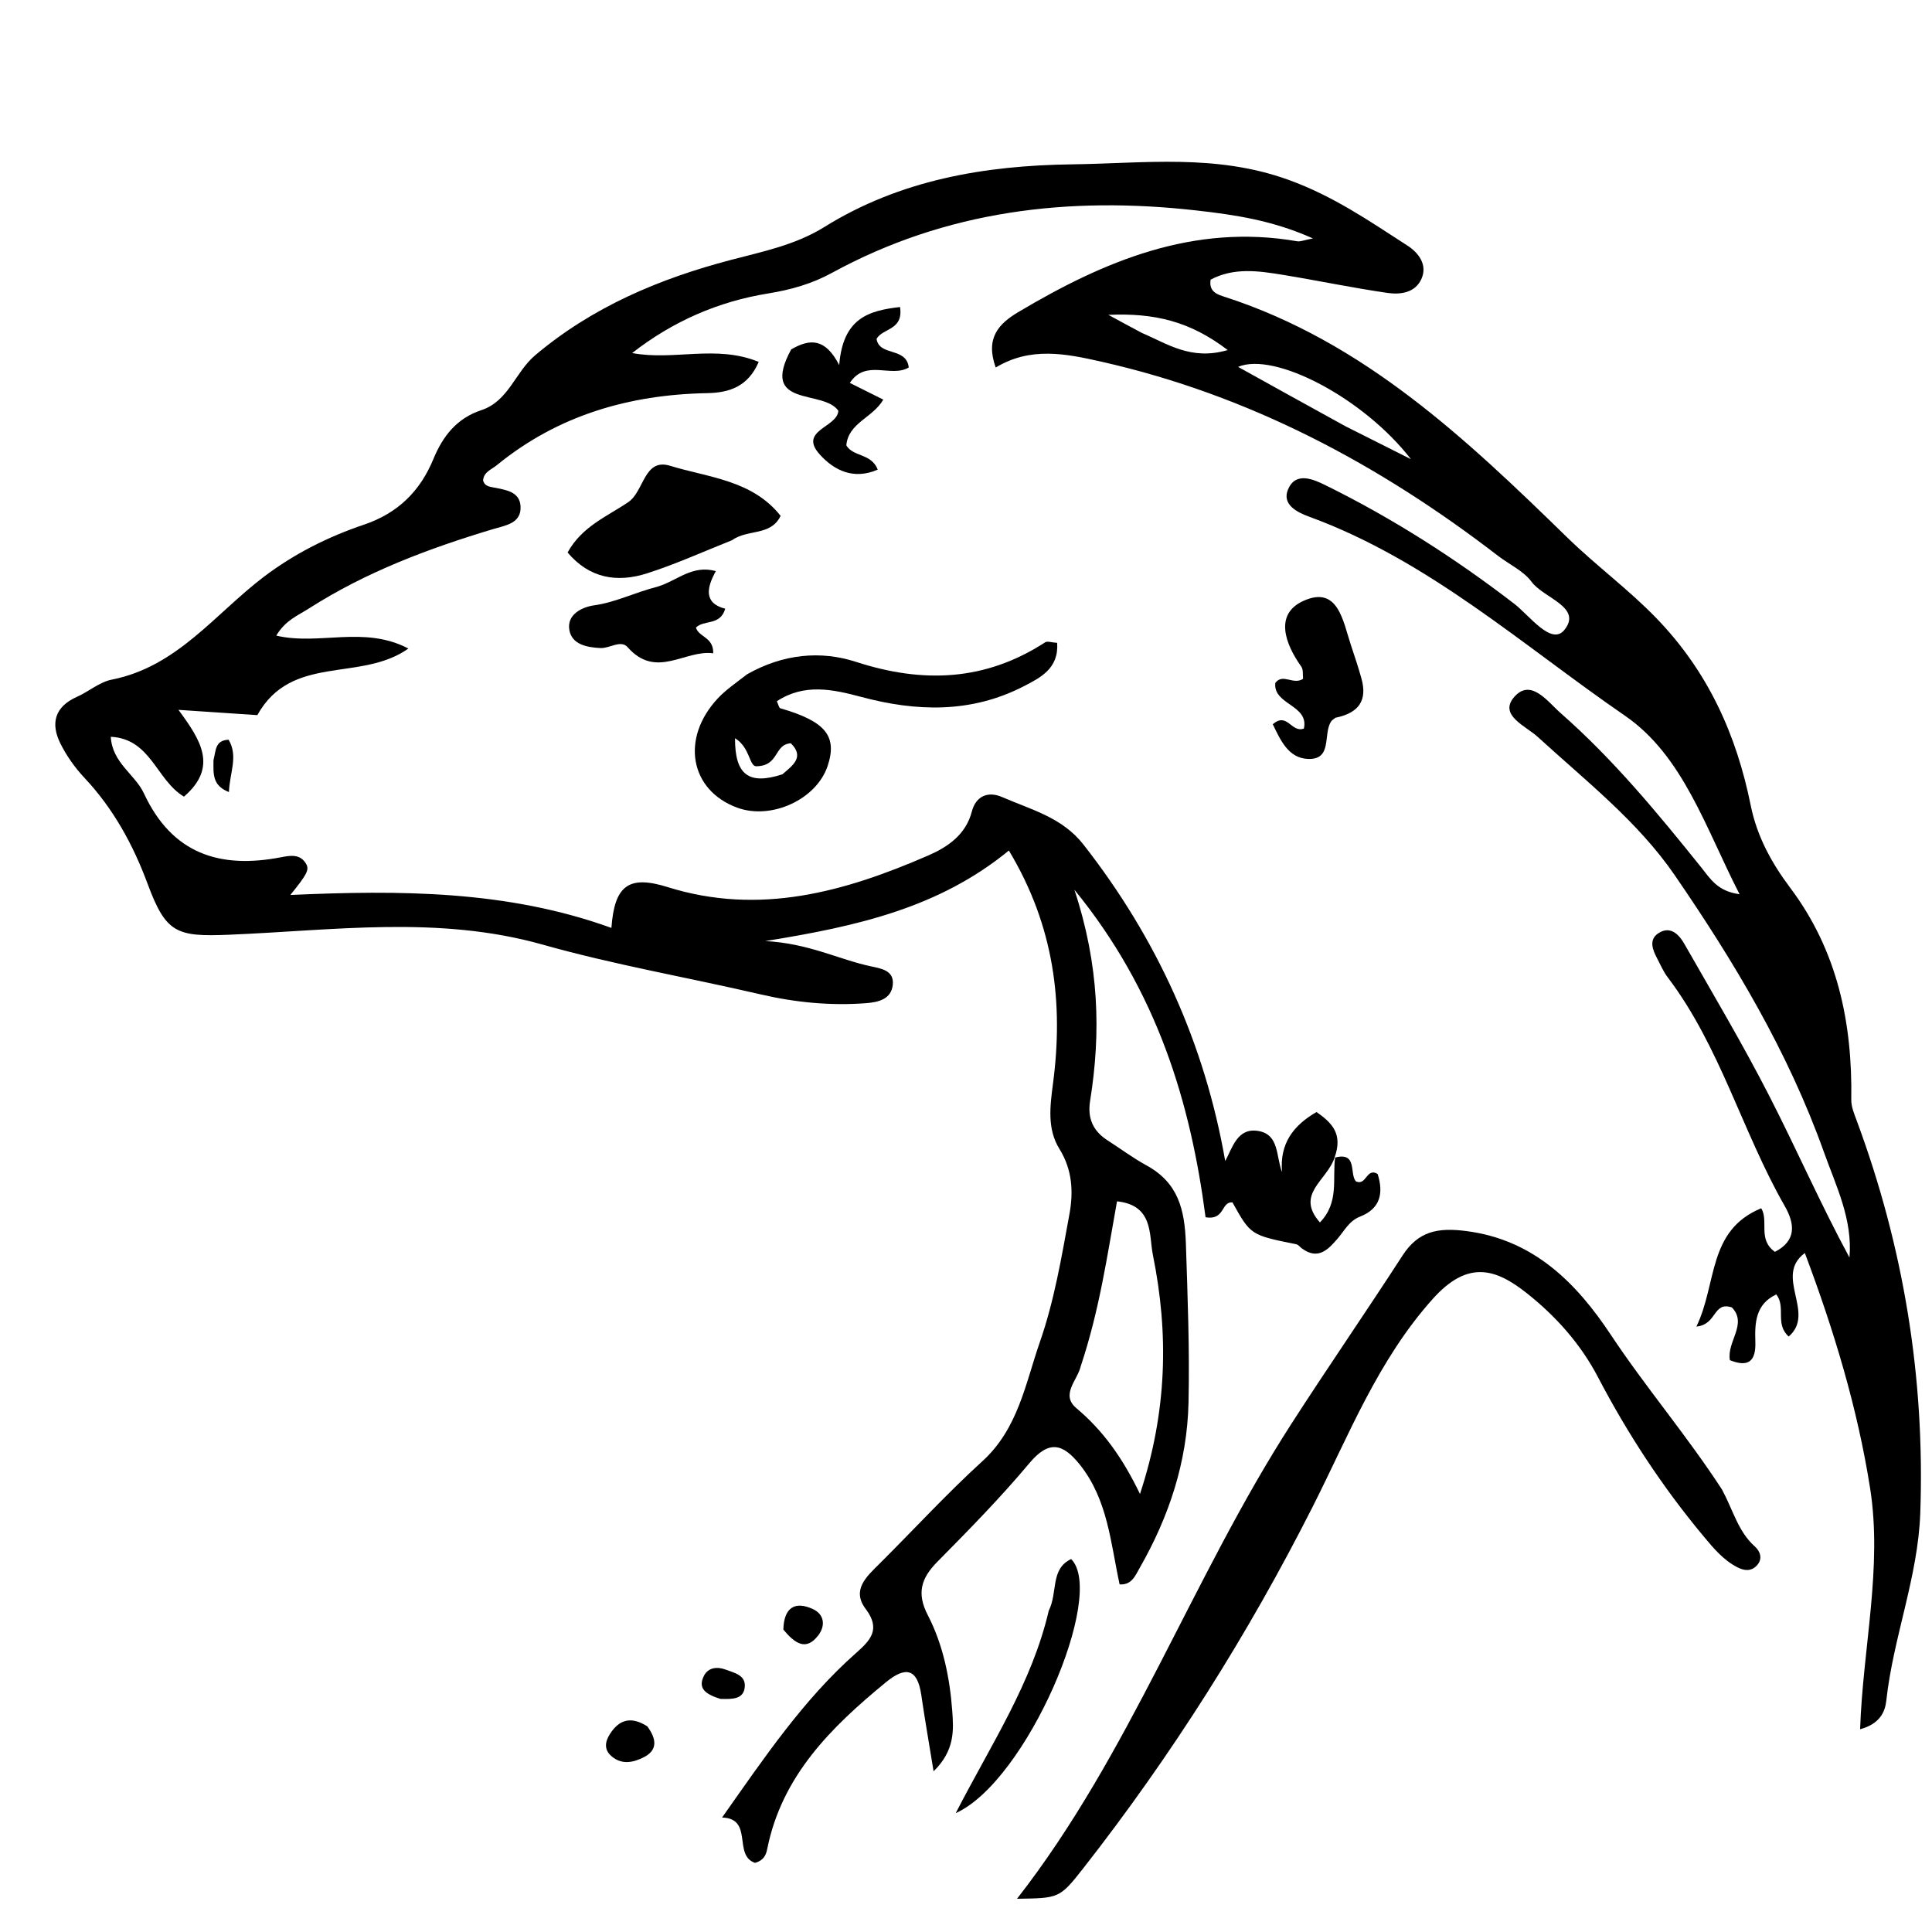 <?xml version="1.0" encoding="UTF-8"?>
<svg data-bbox="7.784 22.774 262.657 244.548" viewBox="0 0 272 272" xmlns="http://www.w3.org/2000/svg" data-type="shape">
    <g>
        <path d="M187.968 162.965c3.187-.817 1.987 2.3 2.924 3.354 1.483.69 1.471-2.003 3.06-1.04.832 2.62.448 4.863-2.468 6.001-1.547.604-2.191 1.961-3.153 3.082-1.352 1.576-2.771 3.075-5.044 1.397-.267-.197-.503-.528-.795-.587-6.41-1.29-6.412-1.285-8.981-5.897-1.635-.11-1.023 2.557-3.783 2.102-2.109-16.15-6.79-31.82-18.468-46.115 3.502 10.616 3.75 20.137 2.21 29.74-.388 2.425.41 4.231 2.453 5.541 1.82 1.168 3.562 2.474 5.453 3.508 4.476 2.448 5.419 6.144 5.583 11.107.247 7.444.533 14.886.368 22.326-.184 8.315-2.735 16.018-6.85 23.216-.648 1.134-1.138 2.473-2.851 2.362-1.266-5.834-1.656-11.928-5.61-16.871-2.358-2.946-4.318-3.515-7.098-.19-4.054 4.846-8.502 9.374-12.949 13.874-2.287 2.313-2.945 4.429-1.35 7.51 2.156 4.17 3.095 8.796 3.443 13.47.2 2.709.39 5.566-2.626 8.523-.67-4.132-1.25-7.43-1.73-10.742-.551-3.806-2.256-4.036-4.99-1.791-7.698 6.323-14.65 13.16-16.707 23.493-.166.837-.512 1.585-1.698 1.931-3.158-1.042-.185-6.247-4.653-6.386 5.98-8.477 11.446-16.601 18.844-23.146 2.025-1.79 3.548-3.344 1.378-6.217-2.027-2.685.116-4.557 1.94-6.37 4.841-4.81 9.462-9.86 14.504-14.449 5.03-4.579 6.058-10.974 8.091-16.808 2.012-5.772 3.04-11.916 4.147-17.962.563-3.078.432-6.22-1.402-9.166-1.746-2.807-1.338-5.983-.912-9.217 1.486-11.298.196-22.14-6.212-32.806-9.802 8.03-21.225 10.652-34.297 12.746 6.147.325 10.346 2.596 14.896 3.563 1.456.31 3.264.586 3.057 2.587-.213 2.053-2.053 2.462-3.754 2.593-5.019.384-9.96-.1-14.876-1.242-10.211-2.373-20.582-4.156-30.656-7-14.69-4.145-29.447-1.992-44.181-1.392-7.367.3-8.86-.203-11.44-7.156-2.047-5.514-4.815-10.587-8.887-14.924-1.349-1.436-2.543-3.117-3.413-4.882-1.39-2.82-.763-5.15 2.345-6.53 1.667-.741 3.173-2.082 4.896-2.421 9.211-1.814 14.531-9.244 21.387-14.456 4.279-3.253 9.072-5.659 14.116-7.36 4.815-1.624 7.929-4.74 9.787-9.247 1.342-3.254 3.317-5.742 6.747-6.876 3.84-1.269 4.781-5.371 7.584-7.732 8.096-6.823 17.487-10.777 27.578-13.427 4.487-1.179 9.078-2.106 13.11-4.615 10.693-6.655 22.59-8.674 34.907-8.835 10.174-.134 20.212-1.51 30.435 2.172 6.314 2.275 11.422 5.817 16.789 9.278 1.468.947 2.878 2.653 1.943 4.702-.892 1.952-2.974 2.21-4.775 1.949-4.925-.714-9.803-1.74-14.716-2.544-3.44-.563-6.914-1.064-10.18.678-.283 1.76 1.037 2.113 2.046 2.44 19.54 6.337 33.951 19.994 48.168 33.862 4.05 3.95 8.603 7.28 12.564 11.377 7.244 7.492 11.254 16.377 13.262 26.339.884 4.387 2.957 8.134 5.56 11.6 6.666 8.88 8.767 19.008 8.598 29.837-.015.949.39 1.934.732 2.854 6.636 17.852 9.654 36.273 8.982 55.327-.32 9.056-3.81 17.498-4.784 26.422-.165 1.514-.863 3.269-3.688 4.025.394-11.504 3.16-22.766 1.413-33.899-1.77-11.278-5.095-22.27-9.193-33.148-4.402 3.25 1.595 8.425-2.272 11.757-1.975-1.762-.35-4.136-1.747-5.93-2.928 1.376-3.04 3.994-2.948 6.66.093 2.703-.938 3.664-3.583 2.598-.474-2.597 2.524-5.093.28-7.424-2.696-.885-2.045 2.4-4.998 2.697 2.95-6.1 1.534-13.519 9.128-16.661 1.093 1.791-.537 4.406 1.932 6.138 3.027-1.564 2.834-3.905 1.37-6.462-5.994-10.475-9.075-22.44-16.476-32.197-.597-.788-.997-1.73-1.461-2.615-.643-1.226-1.248-2.653.153-3.58 1.678-1.11 2.9.17 3.656 1.493 4.047 7.082 8.216 14.107 11.935 21.361 3.859 7.527 7.251 15.292 11.314 22.8.463-5.39-1.893-10.072-3.619-14.904-5.018-14.055-12.633-26.774-21.008-38.96-5.177-7.533-12.532-13.28-19.289-19.457-1.653-1.51-5.457-3.024-3.33-5.543 2.357-2.79 4.75.606 6.59 2.221 7.414 6.508 13.672 14.1 19.828 21.77 1.227 1.53 2.252 3.317 5.356 3.722-4.768-9.256-7.924-19.487-16.143-25.136-14.406-9.9-27.63-21.864-44.444-28.01-1.673-.612-3.906-1.7-2.971-3.869 1.07-2.484 3.504-1.432 5.236-.579 9.437 4.651 18.256 10.28 26.605 16.71 2.158 1.663 5.243 5.957 7.068 3.659 2.55-3.21-2.94-4.454-4.638-6.76-1.134-1.54-3.134-2.432-4.717-3.652-16.757-12.903-35.057-22.645-55.837-27.334-4.993-1.127-9.968-2.15-14.883.82-1.499-4.17.441-6.177 3.193-7.813 12.1-7.194 24.68-12.488 39.254-9.96.444.077.942-.158 2.21-.4-5.682-2.556-11.031-3.332-16.4-3.939-17.95-2.029-35.226-.007-51.326 8.793-2.812 1.537-5.789 2.38-8.959 2.891-7.05 1.137-13.432 3.925-19.157 8.389 5.855 1.116 11.826-1.219 17.816 1.249-1.519 3.537-4.223 4.34-7.255 4.397-10.976.21-21.006 3.109-29.631 10.154-.752.614-1.808.93-1.915 2.116.188.83.888.899 1.535 1.025 1.653.324 3.618.562 3.737 2.63.14 2.413-2.115 2.694-3.811 3.202-9.114 2.732-17.967 6.053-26.03 11.219-1.494.957-3.241 1.607-4.55 3.792 6.073 1.422 12.332-1.462 18.602 1.82-6.745 4.775-16.434.69-21.268 9.373l-11.104-.741c3.13 4.248 5.617 8.048.773 12.217-3.896-2.322-4.641-8.14-10.3-8.426.193 3.667 3.418 5.29 4.66 7.961 3.956 8.507 10.659 10.667 19.294 9.002 1.234-.238 2.734-.543 3.567.972.442.802.067 1.487-2.242 4.336 15.437-.69 30.55-.663 45.2 4.637.436-6.01 2.454-7.456 7.916-5.747 12.954 4.053 24.943.664 36.706-4.457 2.717-1.183 5.265-2.898 6.118-6.167.594-2.28 2.351-2.886 4.278-2.046 4.05 1.767 8.43 2.838 11.43 6.67 10.37 13.248 17.085 28.056 19.97 44.568 1.015-1.835 1.69-4.77 4.715-4.222 2.905.526 2.419 3.56 3.283 5.78-.353-4.028 1.602-6.584 4.858-8.458 2.114 1.49 3.754 3.025 2.54 6.402-1.056 3.266-5.591 5.145-2.064 9.141 2.739-2.823 1.734-6.148 2.14-9.135m-35.814 29.38c-.445 1.962-2.883 3.998-.62 5.9 3.737 3.14 6.49 6.956 8.961 12.085 3.854-11.677 4.049-22.636 1.818-33.646-.572-2.824.12-7.005-5.053-7.554-1.385 7.665-2.452 15.234-5.106 23.215m37.27-132.334 9.216 4.633c-6.668-8.619-19.218-15.171-24.335-12.995 4.939 2.743 9.7 5.387 15.12 8.362m-28.63-13.126c3.523 1.488 6.878 3.916 12.048 2.397-5.316-4.068-10.335-5.238-16.805-4.957 1.923 1.044 3.03 1.645 4.756 2.56z"/>
        <path d="M242.446 209.726c1.572 2.935 2.27 5.923 4.633 8.019.713.632 1.149 1.714.25 2.665-.816.864-1.788.726-2.735.24-1.977-1.016-3.355-2.687-4.747-4.353-5.78-6.925-10.697-14.429-14.87-22.41-2.444-4.672-5.894-8.53-9.92-11.74-4.412-3.522-8.351-4.854-13.353.732-7.726 8.627-11.82 19.217-16.902 29.258-9.12 18.023-19.844 34.989-32.282 50.879-3.358 4.29-3.455 4.213-9.337 4.306 15.919-20.4 24.632-45.134 38.593-66.815 5.133-7.973 10.527-15.778 15.677-23.741 2.223-3.437 4.96-3.959 8.939-3.455 9.615 1.217 15.63 7.428 20.42 14.655 4.884 7.364 10.626 14.064 15.634 21.76z"/>
        <path d="M105.185 94.928c5.107-2.894 10.402-3.345 15.327-1.747 9.444 3.066 18.211 2.71 26.632-2.752.312-.202.905.027 1.688.075.258 3.634-2.38 4.917-4.765 6.143-7.362 3.781-15.044 3.552-22.813 1.47-4.026-1.078-8.028-1.93-11.886.61.225.472.3.935.492.99 6.354 1.836 8.064 3.907 6.657 8.126-1.574 4.715-7.933 7.638-12.747 5.86-6.653-2.46-7.97-9.756-2.71-15.382 1.123-1.201 2.517-2.148 4.125-3.393m4.97 14.083c1.435-1.236 3.16-2.421 1.184-4.367-2.414.162-1.594 3.178-4.843 3.235-1.03.056-.867-2.64-3.016-3.942-.016 5.14 1.91 6.626 6.676 5.074z"/>
        <path d="M103.05 76.057c-4.214 1.684-8.01 3.402-11.953 4.662-4.208 1.345-8.101.72-11.188-2.934 2.03-3.694 5.625-5.102 8.549-7.095 2.254-1.537 2.188-6.248 5.897-5.11 5.4 1.659 11.554 2.003 15.546 7.049-1.407 2.887-4.581 1.817-6.852 3.428z"/>
        <path d="M188.002 101.053c-.4.283-.518.403-.608.541-1.154 1.747.242 5.395-3.255 5.253-2.758-.113-3.865-2.647-4.947-4.88 2.044-1.783 2.615 1.267 4.38.603.739-3.347-4.362-3.346-4.025-6.426 1.065-1.407 2.518.343 3.91-.575-.067-.523.06-1.28-.255-1.722-2.3-3.228-3.79-7.374.267-9.233 4.914-2.253 5.598 2.82 6.717 6.189.521 1.569 1.05 3.137 1.49 4.73.828 2.993-.267 4.828-3.674 5.52z"/>
        <path d="M111.388 49.192c2.636-1.527 4.796-1.616 6.762 2.209.52-6.619 4.14-7.668 8.565-8.177.49 3.308-2.417 2.929-3.308 4.482.386 2.506 4.203 1.116 4.533 4.028-2.49 1.5-6.053-1.253-8.293 2.176l4.706 2.35c-1.472 2.57-4.926 3.261-5.2 6.438.942 1.645 3.508 1.086 4.423 3.417-3.383 1.478-6.137.128-8.177-2.146-3.035-3.384 2.483-3.785 2.631-6.13-2.084-3.092-11.164-.322-6.642-8.647z"/>
        <path d="M92.58 82.593c2.822-.868 4.846-3.103 8.202-2.19-1.256 2.275-1.787 4.499 1.32 5.299-.71 2.444-3.023 1.515-4.124 2.66.428 1.382 2.486 1.306 2.436 3.613-3.993-.536-8.02 3.707-12.052-.856-.958-1.085-2.524.183-3.825.118-1.918-.097-4.01-.493-4.376-2.525-.4-2.225 1.834-3.262 3.49-3.49 3.022-.42 5.675-1.8 8.928-2.629z"/>
        <path d="M147.654 226.755c1.3-2.578.173-5.844 3.147-7.262 4.984 4.93-6.248 31.27-16.25 35.775 5.078-9.861 10.716-18.286 13.103-28.513z"/>
        <path d="M91.133 243.046c1.385 1.888 1.394 3.388-.495 4.35-1.493.759-3.135 1.104-4.583-.176-1.048-.926-.859-2.045-.185-3.095 1.24-1.932 2.858-2.606 5.263-1.08z"/>
        <path d="M110.284 229.425c.087-3.186 1.702-4.023 4.155-2.893 1.61.742 1.811 2.328.766 3.7-1.74 2.281-3.318 1.118-4.921-.807z"/>
        <path d="M101.413 239.18c-1.893-.603-3.271-1.368-2.302-3.26.6-1.168 1.871-1.314 3.06-.857 1.195.461 2.838.752 2.681 2.443-.16 1.726-1.702 1.732-3.44 1.675z"/>
        <path d="M30.056 107.02c.358-1.404.215-2.79 2.13-2.878 1.384 2.342.149 4.637.043 7.369-2.362-.92-2.187-2.57-2.173-4.491z"/>
    </g>
</svg>
